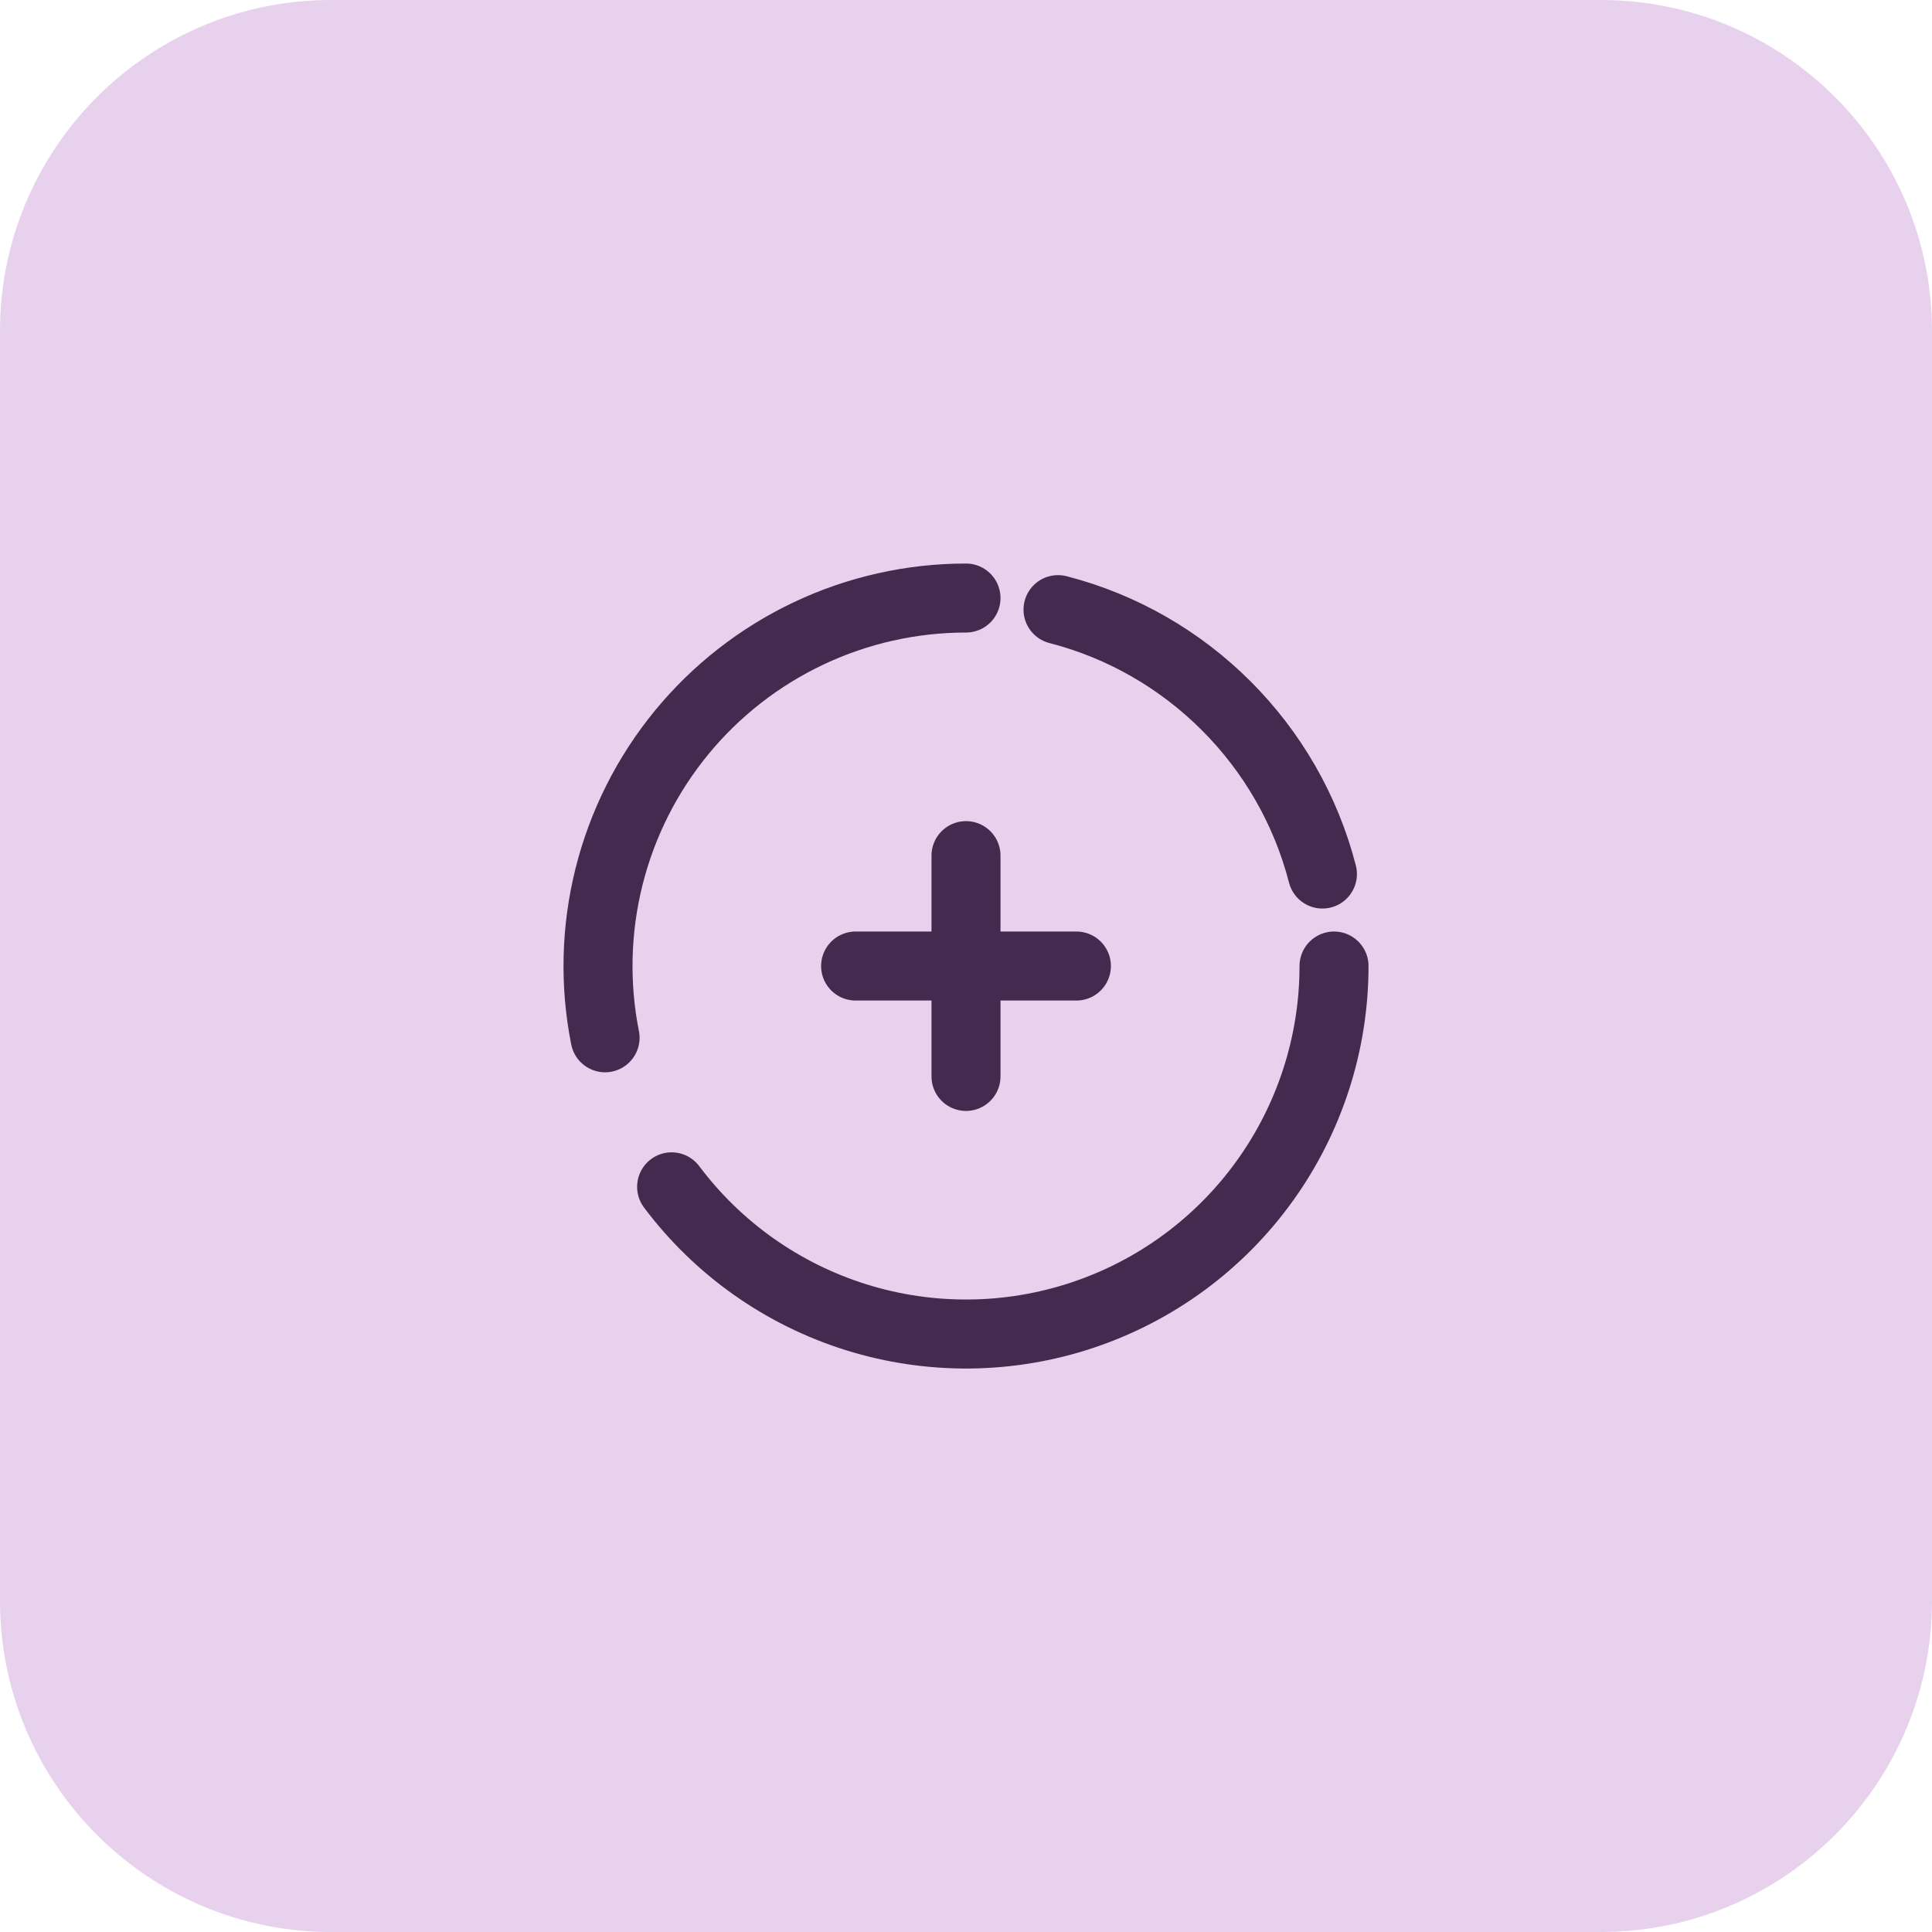 <?xml version="1.0" encoding="UTF-8"?>
<svg xmlns="http://www.w3.org/2000/svg" width="70" height="70" viewBox="0 0 70 70" fill="none">
  <path d="M0 12C0 5.373 5.373 0 12 0H58C64.627 0 70 5.373 70 12V58C70 64.627 64.627 70 58 70H12C5.373 70 0 64.627 0 58V12Z" fill="#E7D1EC"></path>
  <path d="M48.334 35.001C48.334 37.8 47.453 40.527 45.817 42.797C44.181 45.068 41.871 46.766 39.217 47.65C36.562 48.535 33.696 48.562 31.025 47.728C28.354 46.894 26.013 45.24 24.334 43.001M21.923 37.601C21.538 35.668 21.588 33.673 22.067 31.761C22.546 29.848 23.443 28.066 24.694 26.542C25.945 25.018 27.518 23.791 29.3 22.948C31.082 22.105 33.029 21.668 35 21.668M39 35.001H35M35 35.001H31M35 35.001V31.001M35 35.001V39.001M38.334 22.088C43.019 23.293 46.707 26.981 47.914 31.668" stroke="#432A4E" stroke-width="2.5" stroke-linecap="round"></path>
</svg>
